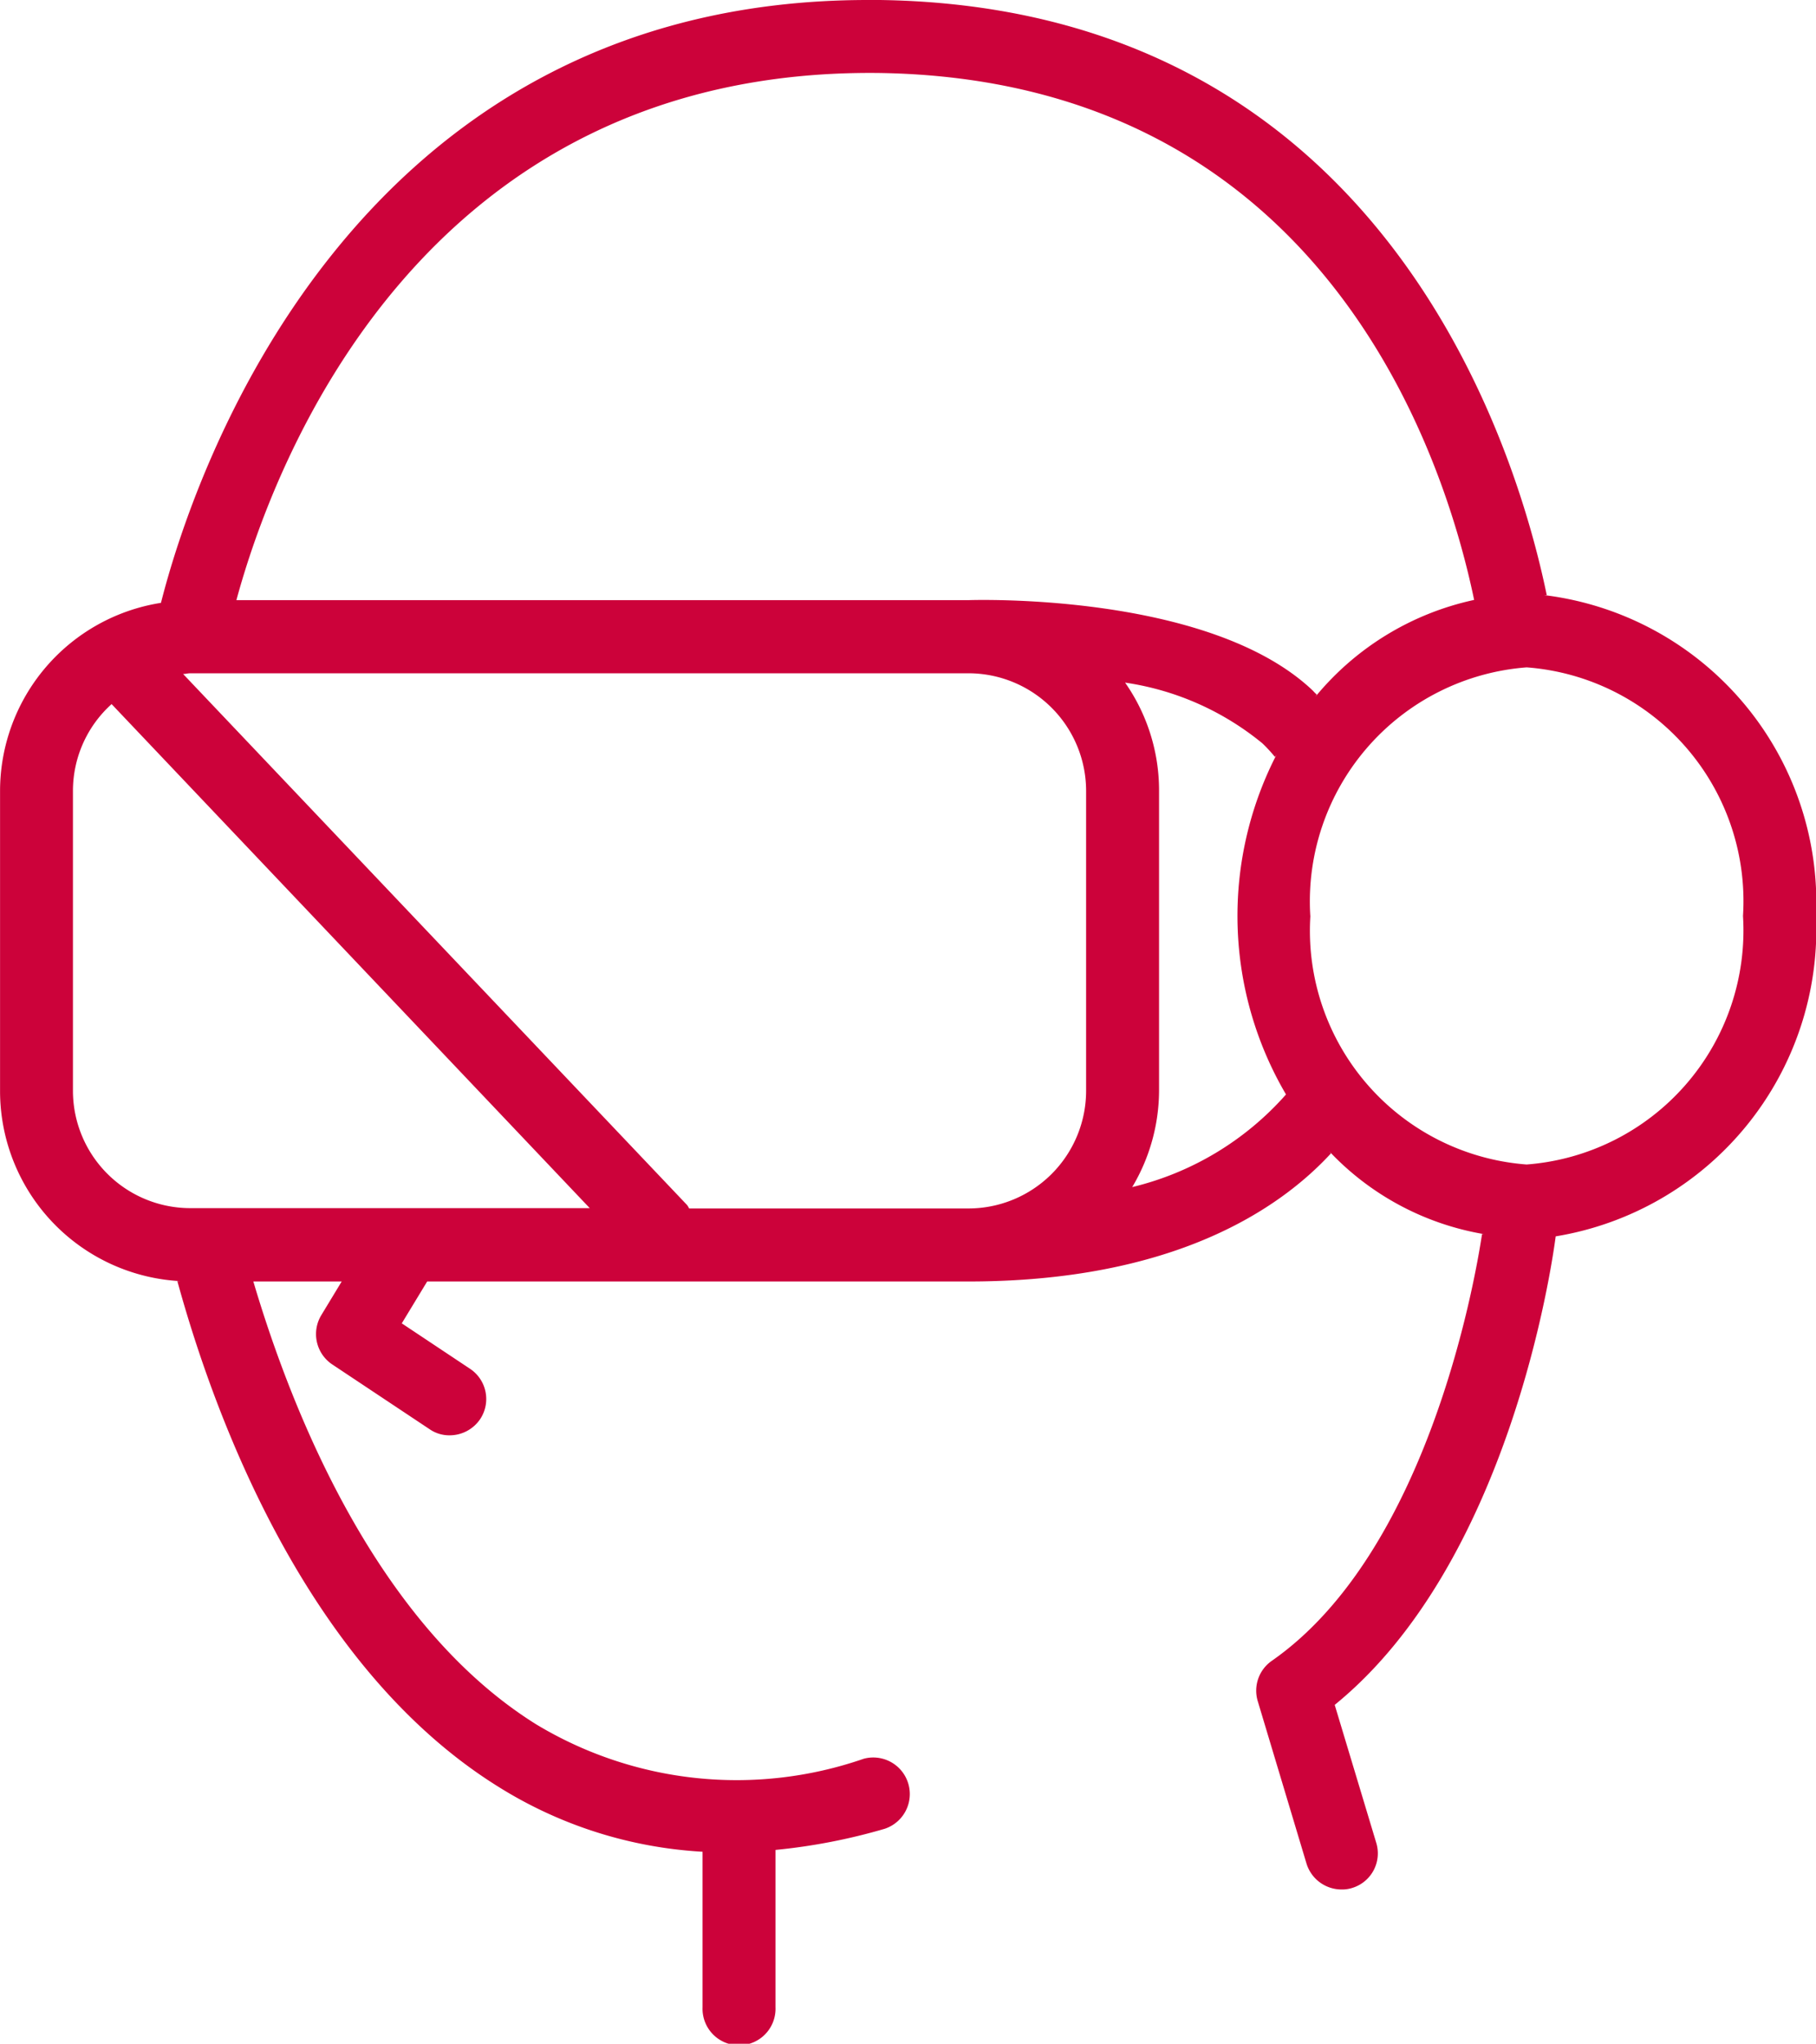 <svg id="icon_cat13" xmlns="http://www.w3.org/2000/svg" width="32.887" height="37" viewBox="0 0 32.887 37">
  <path id="icon_cat13-2" data-name="icon_cat13" d="M30.624,23.569a5.635,5.635,0,0,0,4.715-5.8,5.61,5.61,0,0,0-4.922-5.809h.045C29.892,9.2,27.444,1.315,18.383,1.186h-.214C8.753,1.186,5.923,9.9,5.366,12.1a3.45,3.45,0,0,0-2.914,3.407v5.434a3.448,3.448,0,0,0,3.271,3.439H5.663c.687,2.5,2.357,6.995,5.8,9.145a7.791,7.791,0,0,0,3.711,1.185v2.817a.661.661,0,1,0,1.321,0v-2.85a10.714,10.714,0,0,0,1.975-.382.662.662,0,0,0-.376-1.269,7.031,7.031,0,0,1-5.932-.622c-2.889-1.8-4.423-5.654-5.123-8.018h1.6l-.369.609a.661.661,0,0,0,.2.894l1.762,1.172a.627.627,0,0,0,.363.11.668.668,0,0,0,.55-.291.657.657,0,0,0-.181-.913l-1.237-.823.46-.758h9.8c3.7,0,5.628-1.3,6.567-2.319l-.032-.039a5,5,0,0,0,2.8,1.5H29.29c-.142.939-1.01,5.777-3.808,7.726a.658.658,0,0,0-.253.732l.881,2.934a.664.664,0,0,0,.635.473.6.6,0,0,0,.188-.026.654.654,0,0,0,.44-.823l-.751-2.493C29.775,29.488,30.552,24.119,30.624,23.569ZM18.364,2.507c8.044.117,10.239,6.923,10.783,9.54A5.123,5.123,0,0,0,26.272,13.8l.026-.039a.739.739,0,0,1-.071-.071c-1.885-1.794-6.2-1.639-6.237-1.639H6.732C7.393,9.618,10.054,2.416,18.364,2.507ZM22.12,20.933a2.132,2.132,0,0,1-2.131,2.131H14.931A.343.343,0,0,0,14.892,23L5.767,13.388c.045,0,.084-.013.13-.013H19.989a2.132,2.132,0,0,1,2.131,2.131Zm-18.348,0V15.5a2.114,2.114,0,0,1,.7-1.567l8.659,9.125H5.9A2.126,2.126,0,0,1,3.772,20.933ZM25.74,21a5.4,5.4,0,0,1-2.785,1.677,3.426,3.426,0,0,0,.486-1.749V15.5a3.405,3.405,0,0,0-.615-1.956,5.071,5.071,0,0,1,2.487,1.1,2.685,2.685,0,0,1,.227.246l.026-.039-.019.039v0A6.38,6.38,0,0,0,25.74,21Zm.44-3.232a4.249,4.249,0,0,1,3.918-4.5,4.244,4.244,0,0,1,3.918,4.5,4.249,4.249,0,0,1-3.918,4.5A4.244,4.244,0,0,1,26.181,17.772Z" transform="translate(-2.451 -1.186)" fill="#cc023a"/>
</svg>

